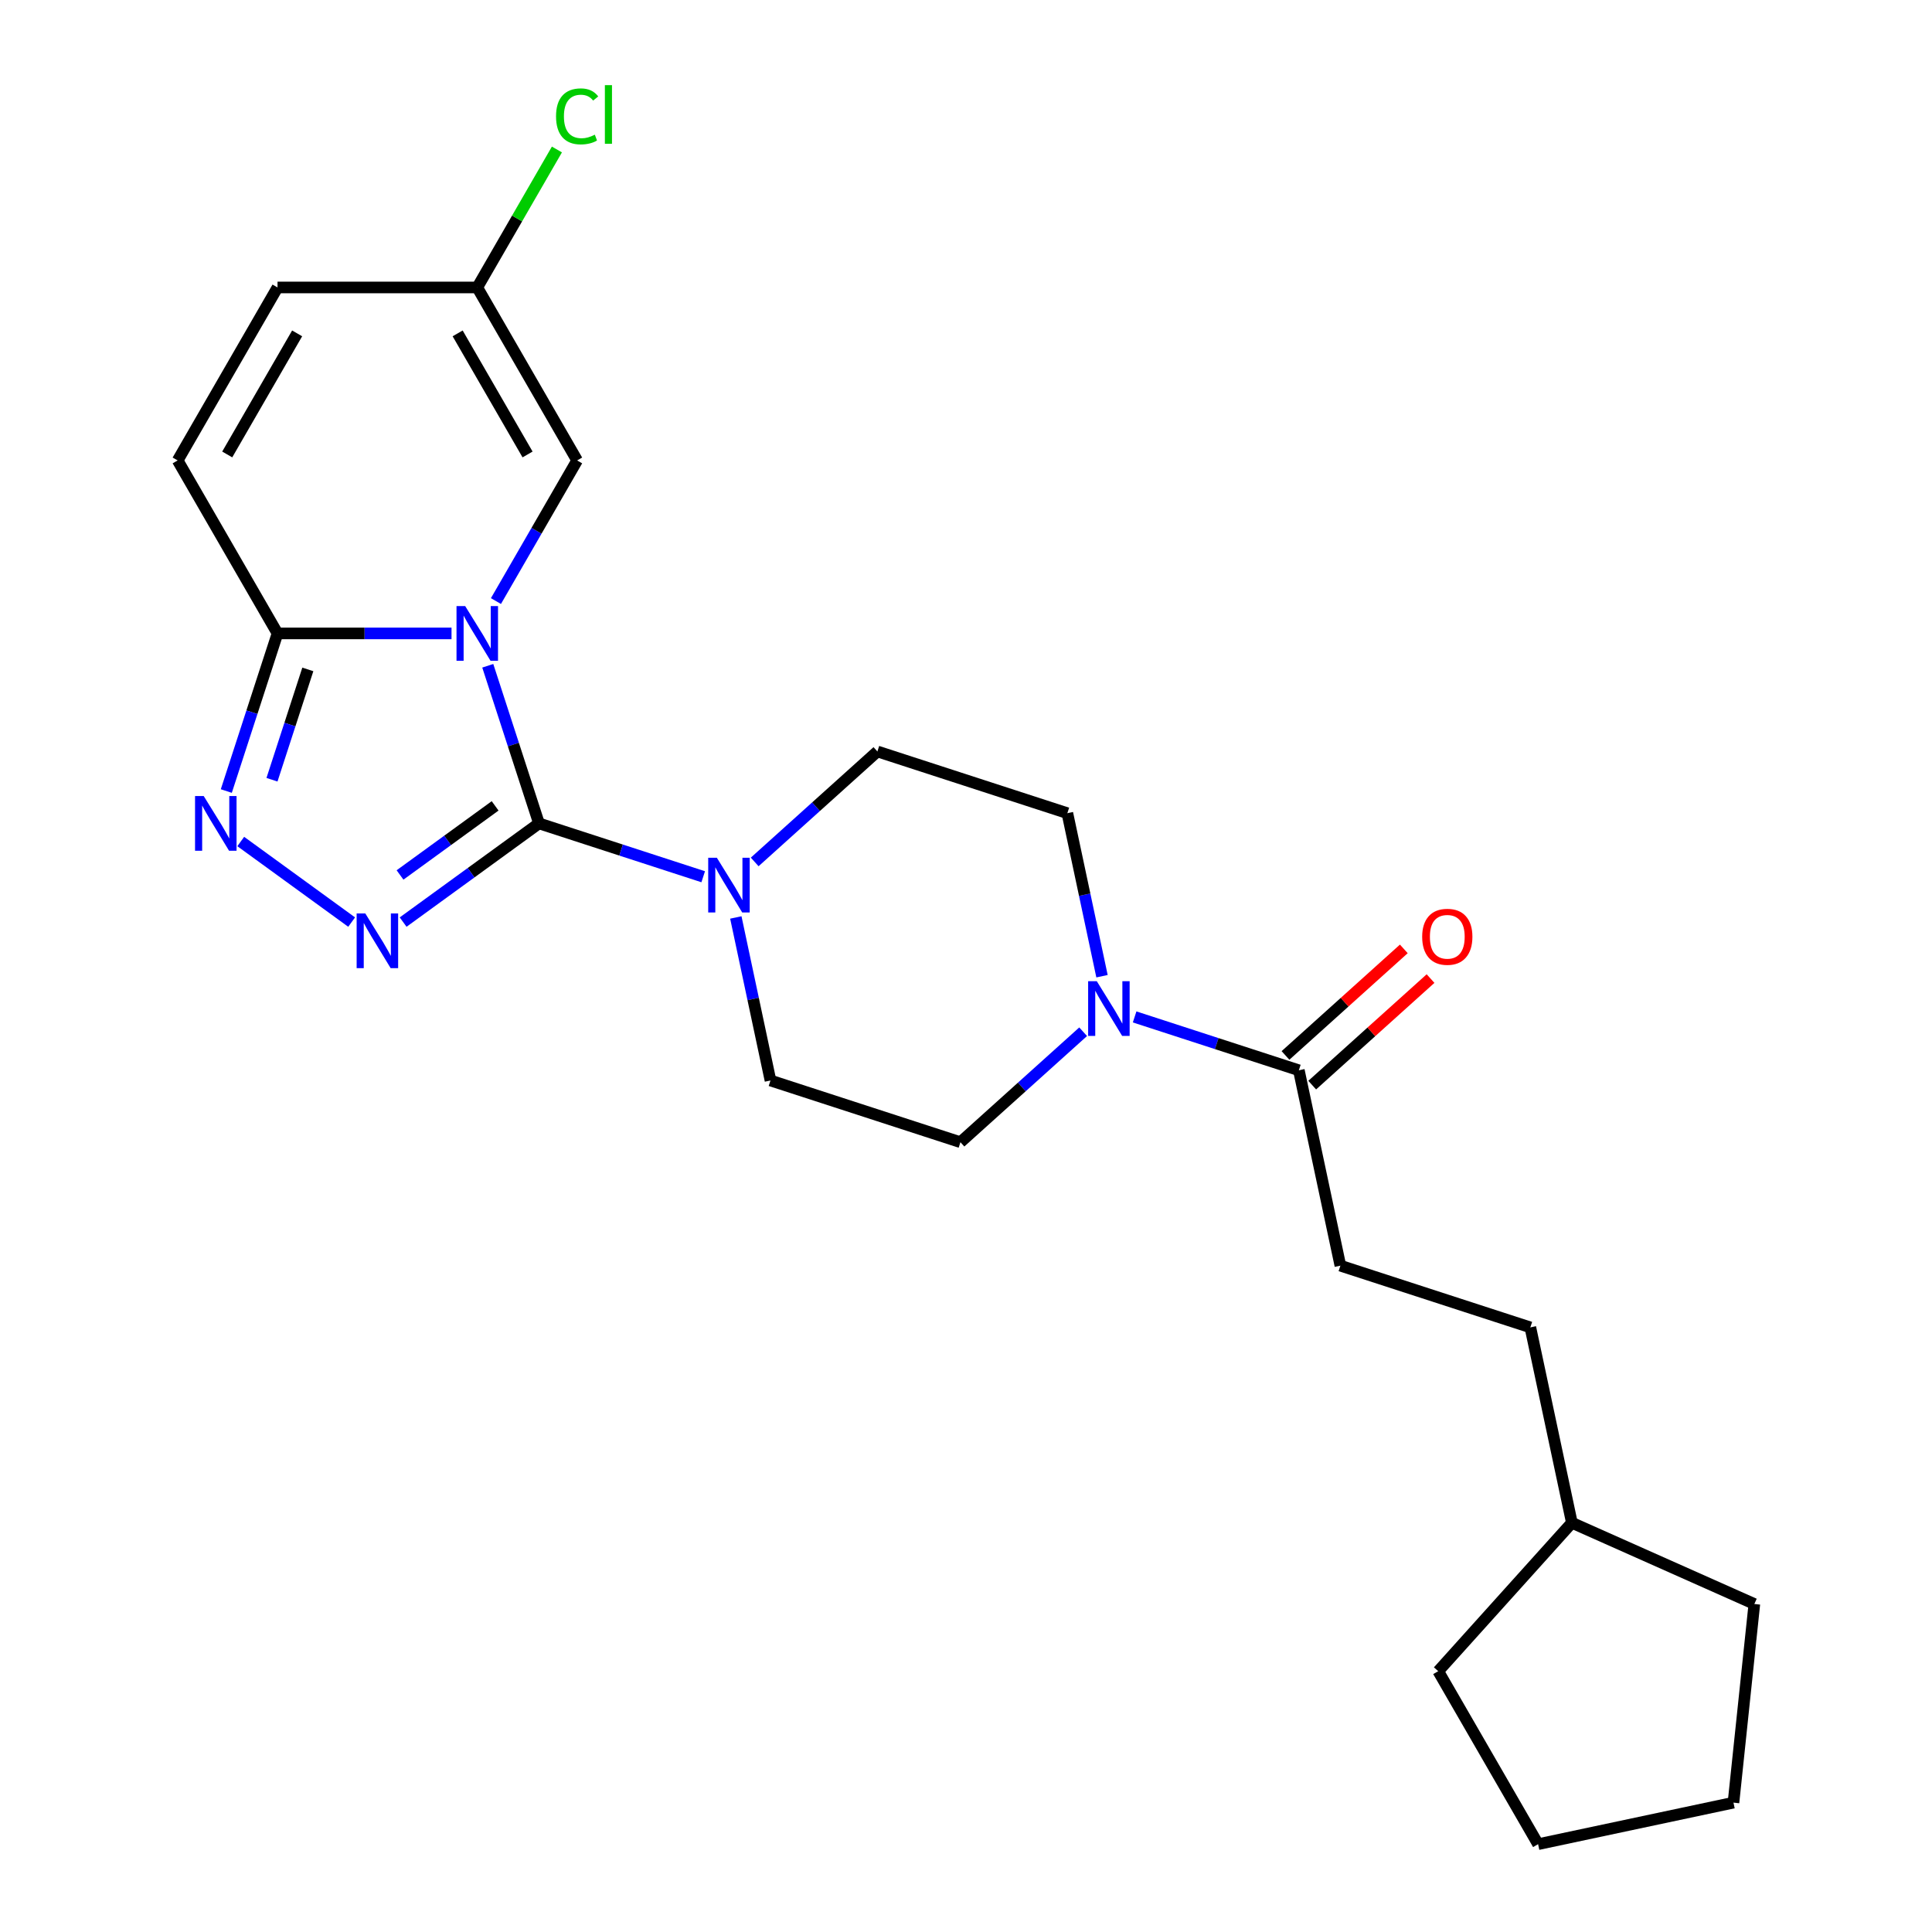 <?xml version='1.0' encoding='iso-8859-1'?>
<svg version='1.1' baseProfile='full'
              xmlns='http://www.w3.org/2000/svg'
                      xmlns:rdkit='http://www.rdkit.org/xml'
                      xmlns:xlink='http://www.w3.org/1999/xlink'
                  xml:space='preserve'
width='1000px' height='1000px' viewBox='0 0 1000 1000'>
<!-- END OF HEADER -->
<rect style='opacity:1.0;fill:#FFFFFF;stroke:none' width='1000' height='1000' x='0' y='0'> </rect>
<path class='bond-0' d='M 252.471,344.602 L 265.725,385.393' style='fill:none;fill-rule:evenodd;stroke:#0000FF;stroke-width:6px;stroke-linecap:butt;stroke-linejoin:miter;stroke-opacity:1' />
<path class='bond-0' d='M 265.725,385.393 L 278.979,426.184' style='fill:none;fill-rule:evenodd;stroke:#000000;stroke-width:6px;stroke-linecap:butt;stroke-linejoin:miter;stroke-opacity:1' />
<path class='bond-2' d='M 233.706,327.857 L 188.675,327.857' style='fill:none;fill-rule:evenodd;stroke:#0000FF;stroke-width:6px;stroke-linecap:butt;stroke-linejoin:miter;stroke-opacity:1' />
<path class='bond-2' d='M 188.675,327.857 L 143.644,327.857' style='fill:none;fill-rule:evenodd;stroke:#000000;stroke-width:6px;stroke-linecap:butt;stroke-linejoin:miter;stroke-opacity:1' />
<path class='bond-5' d='M 256.698,311.113 L 277.711,274.717' style='fill:none;fill-rule:evenodd;stroke:#0000FF;stroke-width:6px;stroke-linecap:butt;stroke-linejoin:miter;stroke-opacity:1' />
<path class='bond-5' d='M 277.711,274.717 L 298.724,238.322' style='fill:none;fill-rule:evenodd;stroke:#000000;stroke-width:6px;stroke-linecap:butt;stroke-linejoin:miter;stroke-opacity:1' />
<path class='bond-1' d='M 278.979,426.184 L 243.82,451.728' style='fill:none;fill-rule:evenodd;stroke:#000000;stroke-width:6px;stroke-linecap:butt;stroke-linejoin:miter;stroke-opacity:1' />
<path class='bond-1' d='M 243.82,451.728 L 208.662,477.272' style='fill:none;fill-rule:evenodd;stroke:#0000FF;stroke-width:6px;stroke-linecap:butt;stroke-linejoin:miter;stroke-opacity:1' />
<path class='bond-1' d='M 256.277,417.119 L 231.666,434.999' style='fill:none;fill-rule:evenodd;stroke:#000000;stroke-width:6px;stroke-linecap:butt;stroke-linejoin:miter;stroke-opacity:1' />
<path class='bond-1' d='M 231.666,434.999 L 207.056,452.88' style='fill:none;fill-rule:evenodd;stroke:#0000FF;stroke-width:6px;stroke-linecap:butt;stroke-linejoin:miter;stroke-opacity:1' />
<path class='bond-4' d='M 278.979,426.184 L 321.479,439.993' style='fill:none;fill-rule:evenodd;stroke:#000000;stroke-width:6px;stroke-linecap:butt;stroke-linejoin:miter;stroke-opacity:1' />
<path class='bond-4' d='M 321.479,439.993 L 363.98,453.802' style='fill:none;fill-rule:evenodd;stroke:#0000FF;stroke-width:6px;stroke-linecap:butt;stroke-linejoin:miter;stroke-opacity:1' />
<path class='bond-24' d='M 182.013,477.272 L 124.609,435.565' style='fill:none;fill-rule:evenodd;stroke:#0000FF;stroke-width:6px;stroke-linecap:butt;stroke-linejoin:miter;stroke-opacity:1' />
<path class='bond-3' d='M 143.644,327.857 L 130.39,368.648' style='fill:none;fill-rule:evenodd;stroke:#000000;stroke-width:6px;stroke-linecap:butt;stroke-linejoin:miter;stroke-opacity:1' />
<path class='bond-3' d='M 130.39,368.648 L 117.136,409.439' style='fill:none;fill-rule:evenodd;stroke:#0000FF;stroke-width:6px;stroke-linecap:butt;stroke-linejoin:miter;stroke-opacity:1' />
<path class='bond-3' d='M 159.333,346.484 L 150.056,375.038' style='fill:none;fill-rule:evenodd;stroke:#000000;stroke-width:6px;stroke-linecap:butt;stroke-linejoin:miter;stroke-opacity:1' />
<path class='bond-3' d='M 150.056,375.038 L 140.778,403.591' style='fill:none;fill-rule:evenodd;stroke:#0000FF;stroke-width:6px;stroke-linecap:butt;stroke-linejoin:miter;stroke-opacity:1' />
<path class='bond-8' d='M 143.644,327.857 L 91.951,238.322' style='fill:none;fill-rule:evenodd;stroke:#000000;stroke-width:6px;stroke-linecap:butt;stroke-linejoin:miter;stroke-opacity:1' />
<path class='bond-11' d='M 380.864,474.877 L 389.832,517.068' style='fill:none;fill-rule:evenodd;stroke:#0000FF;stroke-width:6px;stroke-linecap:butt;stroke-linejoin:miter;stroke-opacity:1' />
<path class='bond-11' d='M 389.832,517.068 L 398.8,559.259' style='fill:none;fill-rule:evenodd;stroke:#000000;stroke-width:6px;stroke-linecap:butt;stroke-linejoin:miter;stroke-opacity:1' />
<path class='bond-12' d='M 390.63,446.134 L 422.383,417.544' style='fill:none;fill-rule:evenodd;stroke:#0000FF;stroke-width:6px;stroke-linecap:butt;stroke-linejoin:miter;stroke-opacity:1' />
<path class='bond-12' d='M 422.383,417.544 L 454.136,388.953' style='fill:none;fill-rule:evenodd;stroke:#000000;stroke-width:6px;stroke-linecap:butt;stroke-linejoin:miter;stroke-opacity:1' />
<path class='bond-9' d='M 298.724,238.322 L 247.03,148.787' style='fill:none;fill-rule:evenodd;stroke:#000000;stroke-width:6px;stroke-linecap:butt;stroke-linejoin:miter;stroke-opacity:1' />
<path class='bond-9' d='M 273.063,235.23 L 236.877,172.556' style='fill:none;fill-rule:evenodd;stroke:#000000;stroke-width:6px;stroke-linecap:butt;stroke-linejoin:miter;stroke-opacity:1' />
<path class='bond-6' d='M 570.399,505.284 L 561.431,463.092' style='fill:none;fill-rule:evenodd;stroke:#0000FF;stroke-width:6px;stroke-linecap:butt;stroke-linejoin:miter;stroke-opacity:1' />
<path class='bond-6' d='M 561.431,463.092 L 552.462,420.901' style='fill:none;fill-rule:evenodd;stroke:#000000;stroke-width:6px;stroke-linecap:butt;stroke-linejoin:miter;stroke-opacity:1' />
<path class='bond-7' d='M 587.282,526.358 L 629.783,540.167' style='fill:none;fill-rule:evenodd;stroke:#0000FF;stroke-width:6px;stroke-linecap:butt;stroke-linejoin:miter;stroke-opacity:1' />
<path class='bond-7' d='M 629.783,540.167 L 672.284,553.976' style='fill:none;fill-rule:evenodd;stroke:#000000;stroke-width:6px;stroke-linecap:butt;stroke-linejoin:miter;stroke-opacity:1' />
<path class='bond-26' d='M 560.633,534.026 L 528.88,562.617' style='fill:none;fill-rule:evenodd;stroke:#0000FF;stroke-width:6px;stroke-linecap:butt;stroke-linejoin:miter;stroke-opacity:1' />
<path class='bond-26' d='M 528.88,562.617 L 497.127,591.207' style='fill:none;fill-rule:evenodd;stroke:#000000;stroke-width:6px;stroke-linecap:butt;stroke-linejoin:miter;stroke-opacity:1' />
<path class='bond-15' d='M 679.202,561.66 L 709.825,534.086' style='fill:none;fill-rule:evenodd;stroke:#000000;stroke-width:6px;stroke-linecap:butt;stroke-linejoin:miter;stroke-opacity:1' />
<path class='bond-15' d='M 709.825,534.086 L 740.448,506.513' style='fill:none;fill-rule:evenodd;stroke:#FF0000;stroke-width:6px;stroke-linecap:butt;stroke-linejoin:miter;stroke-opacity:1' />
<path class='bond-15' d='M 665.366,546.293 L 695.989,518.72' style='fill:none;fill-rule:evenodd;stroke:#000000;stroke-width:6px;stroke-linecap:butt;stroke-linejoin:miter;stroke-opacity:1' />
<path class='bond-15' d='M 695.989,518.72 L 726.613,491.147' style='fill:none;fill-rule:evenodd;stroke:#FF0000;stroke-width:6px;stroke-linecap:butt;stroke-linejoin:miter;stroke-opacity:1' />
<path class='bond-16' d='M 672.284,553.976 L 693.779,655.104' style='fill:none;fill-rule:evenodd;stroke:#000000;stroke-width:6px;stroke-linecap:butt;stroke-linejoin:miter;stroke-opacity:1' />
<path class='bond-25' d='M 91.951,238.322 L 143.644,148.787' style='fill:none;fill-rule:evenodd;stroke:#000000;stroke-width:6px;stroke-linecap:butt;stroke-linejoin:miter;stroke-opacity:1' />
<path class='bond-25' d='M 117.612,235.23 L 153.797,172.556' style='fill:none;fill-rule:evenodd;stroke:#000000;stroke-width:6px;stroke-linecap:butt;stroke-linejoin:miter;stroke-opacity:1' />
<path class='bond-10' d='M 247.03,148.787 L 143.644,148.787' style='fill:none;fill-rule:evenodd;stroke:#000000;stroke-width:6px;stroke-linecap:butt;stroke-linejoin:miter;stroke-opacity:1' />
<path class='bond-17' d='M 247.03,148.787 L 267.645,113.081' style='fill:none;fill-rule:evenodd;stroke:#000000;stroke-width:6px;stroke-linecap:butt;stroke-linejoin:miter;stroke-opacity:1' />
<path class='bond-17' d='M 267.645,113.081 L 288.259,77.376' style='fill:none;fill-rule:evenodd;stroke:#00CC00;stroke-width:6px;stroke-linecap:butt;stroke-linejoin:miter;stroke-opacity:1' />
<path class='bond-13' d='M 398.8,559.259 L 497.127,591.207' style='fill:none;fill-rule:evenodd;stroke:#000000;stroke-width:6px;stroke-linecap:butt;stroke-linejoin:miter;stroke-opacity:1' />
<path class='bond-14' d='M 454.136,388.953 L 552.462,420.901' style='fill:none;fill-rule:evenodd;stroke:#000000;stroke-width:6px;stroke-linecap:butt;stroke-linejoin:miter;stroke-opacity:1' />
<path class='bond-18' d='M 693.779,655.104 L 792.106,687.052' style='fill:none;fill-rule:evenodd;stroke:#000000;stroke-width:6px;stroke-linecap:butt;stroke-linejoin:miter;stroke-opacity:1' />
<path class='bond-19' d='M 792.106,687.052 L 813.601,788.179' style='fill:none;fill-rule:evenodd;stroke:#000000;stroke-width:6px;stroke-linecap:butt;stroke-linejoin:miter;stroke-opacity:1' />
<path class='bond-20' d='M 813.601,788.179 L 908.049,830.23' style='fill:none;fill-rule:evenodd;stroke:#000000;stroke-width:6px;stroke-linecap:butt;stroke-linejoin:miter;stroke-opacity:1' />
<path class='bond-21' d='M 813.601,788.179 L 744.422,865.01' style='fill:none;fill-rule:evenodd;stroke:#000000;stroke-width:6px;stroke-linecap:butt;stroke-linejoin:miter;stroke-opacity:1' />
<path class='bond-22' d='M 908.049,830.23 L 897.242,933.05' style='fill:none;fill-rule:evenodd;stroke:#000000;stroke-width:6px;stroke-linecap:butt;stroke-linejoin:miter;stroke-opacity:1' />
<path class='bond-23' d='M 744.422,865.01 L 796.115,954.545' style='fill:none;fill-rule:evenodd;stroke:#000000;stroke-width:6px;stroke-linecap:butt;stroke-linejoin:miter;stroke-opacity:1' />
<path class='bond-27' d='M 897.242,933.05 L 796.115,954.545' style='fill:none;fill-rule:evenodd;stroke:#000000;stroke-width:6px;stroke-linecap:butt;stroke-linejoin:miter;stroke-opacity:1' />
<path  class='atom-0' d='M 240.77 313.697
L 250.05 328.697
Q 250.97 330.177, 252.45 332.857
Q 253.93 335.537, 254.01 335.697
L 254.01 313.697
L 257.77 313.697
L 257.77 342.017
L 253.89 342.017
L 243.93 325.617
Q 242.77 323.697, 241.53 321.497
Q 240.33 319.297, 239.97 318.617
L 239.97 342.017
L 236.29 342.017
L 236.29 313.697
L 240.77 313.697
' fill='#0000FF'/>
<path  class='atom-2' d='M 189.077 472.793
L 198.357 487.793
Q 199.277 489.273, 200.757 491.953
Q 202.237 494.633, 202.317 494.793
L 202.317 472.793
L 206.077 472.793
L 206.077 501.113
L 202.197 501.113
L 192.237 484.713
Q 191.077 482.793, 189.837 480.593
Q 188.637 478.393, 188.277 477.713
L 188.277 501.113
L 184.597 501.113
L 184.597 472.793
L 189.077 472.793
' fill='#0000FF'/>
<path  class='atom-4' d='M 105.436 412.024
L 114.716 427.024
Q 115.636 428.504, 117.116 431.184
Q 118.596 433.864, 118.676 434.024
L 118.676 412.024
L 122.436 412.024
L 122.436 440.344
L 118.556 440.344
L 108.596 423.944
Q 107.436 422.024, 106.196 419.824
Q 104.996 417.624, 104.636 416.944
L 104.636 440.344
L 100.956 440.344
L 100.956 412.024
L 105.436 412.024
' fill='#0000FF'/>
<path  class='atom-5' d='M 371.045 443.972
L 380.325 458.972
Q 381.245 460.452, 382.725 463.132
Q 384.205 465.812, 384.285 465.972
L 384.285 443.972
L 388.045 443.972
L 388.045 472.292
L 384.165 472.292
L 374.205 455.892
Q 373.045 453.972, 371.805 451.772
Q 370.605 449.572, 370.245 448.892
L 370.245 472.292
L 366.565 472.292
L 366.565 443.972
L 371.045 443.972
' fill='#0000FF'/>
<path  class='atom-7' d='M 567.698 507.868
L 576.978 522.868
Q 577.898 524.348, 579.378 527.028
Q 580.858 529.708, 580.938 529.868
L 580.938 507.868
L 584.698 507.868
L 584.698 536.188
L 580.818 536.188
L 570.858 519.788
Q 569.698 517.868, 568.458 515.668
Q 567.258 513.468, 566.898 512.788
L 566.898 536.188
L 563.218 536.188
L 563.218 507.868
L 567.698 507.868
' fill='#0000FF'/>
<path  class='atom-16' d='M 736.115 484.877
Q 736.115 478.077, 739.475 474.277
Q 742.835 470.477, 749.115 470.477
Q 755.395 470.477, 758.755 474.277
Q 762.115 478.077, 762.115 484.877
Q 762.115 491.757, 758.715 495.677
Q 755.315 499.557, 749.115 499.557
Q 742.875 499.557, 739.475 495.677
Q 736.115 491.797, 736.115 484.877
M 749.115 496.357
Q 753.435 496.357, 755.755 493.477
Q 758.115 490.557, 758.115 484.877
Q 758.115 479.317, 755.755 476.517
Q 753.435 473.677, 749.115 473.677
Q 744.795 473.677, 742.435 476.477
Q 740.115 479.277, 740.115 484.877
Q 740.115 490.597, 742.435 493.477
Q 744.795 496.357, 749.115 496.357
' fill='#FF0000'/>
<path  class='atom-18' d='M 287.804 60.231
Q 287.804 53.191, 291.084 49.511
Q 294.404 45.791, 300.684 45.791
Q 306.524 45.791, 309.644 49.911
L 307.004 52.071
Q 304.724 49.071, 300.684 49.071
Q 296.404 49.071, 294.124 51.951
Q 291.884 54.791, 291.884 60.231
Q 291.884 65.831, 294.204 68.711
Q 296.564 71.591, 301.124 71.591
Q 304.244 71.591, 307.884 69.711
L 309.004 72.711
Q 307.524 73.671, 305.284 74.231
Q 303.044 74.791, 300.564 74.791
Q 294.404 74.791, 291.084 71.031
Q 287.804 67.271, 287.804 60.231
' fill='#00CC00'/>
<path  class='atom-18' d='M 313.084 44.071
L 316.764 44.071
L 316.764 74.431
L 313.084 74.431
L 313.084 44.071
' fill='#00CC00'/>
</svg>
